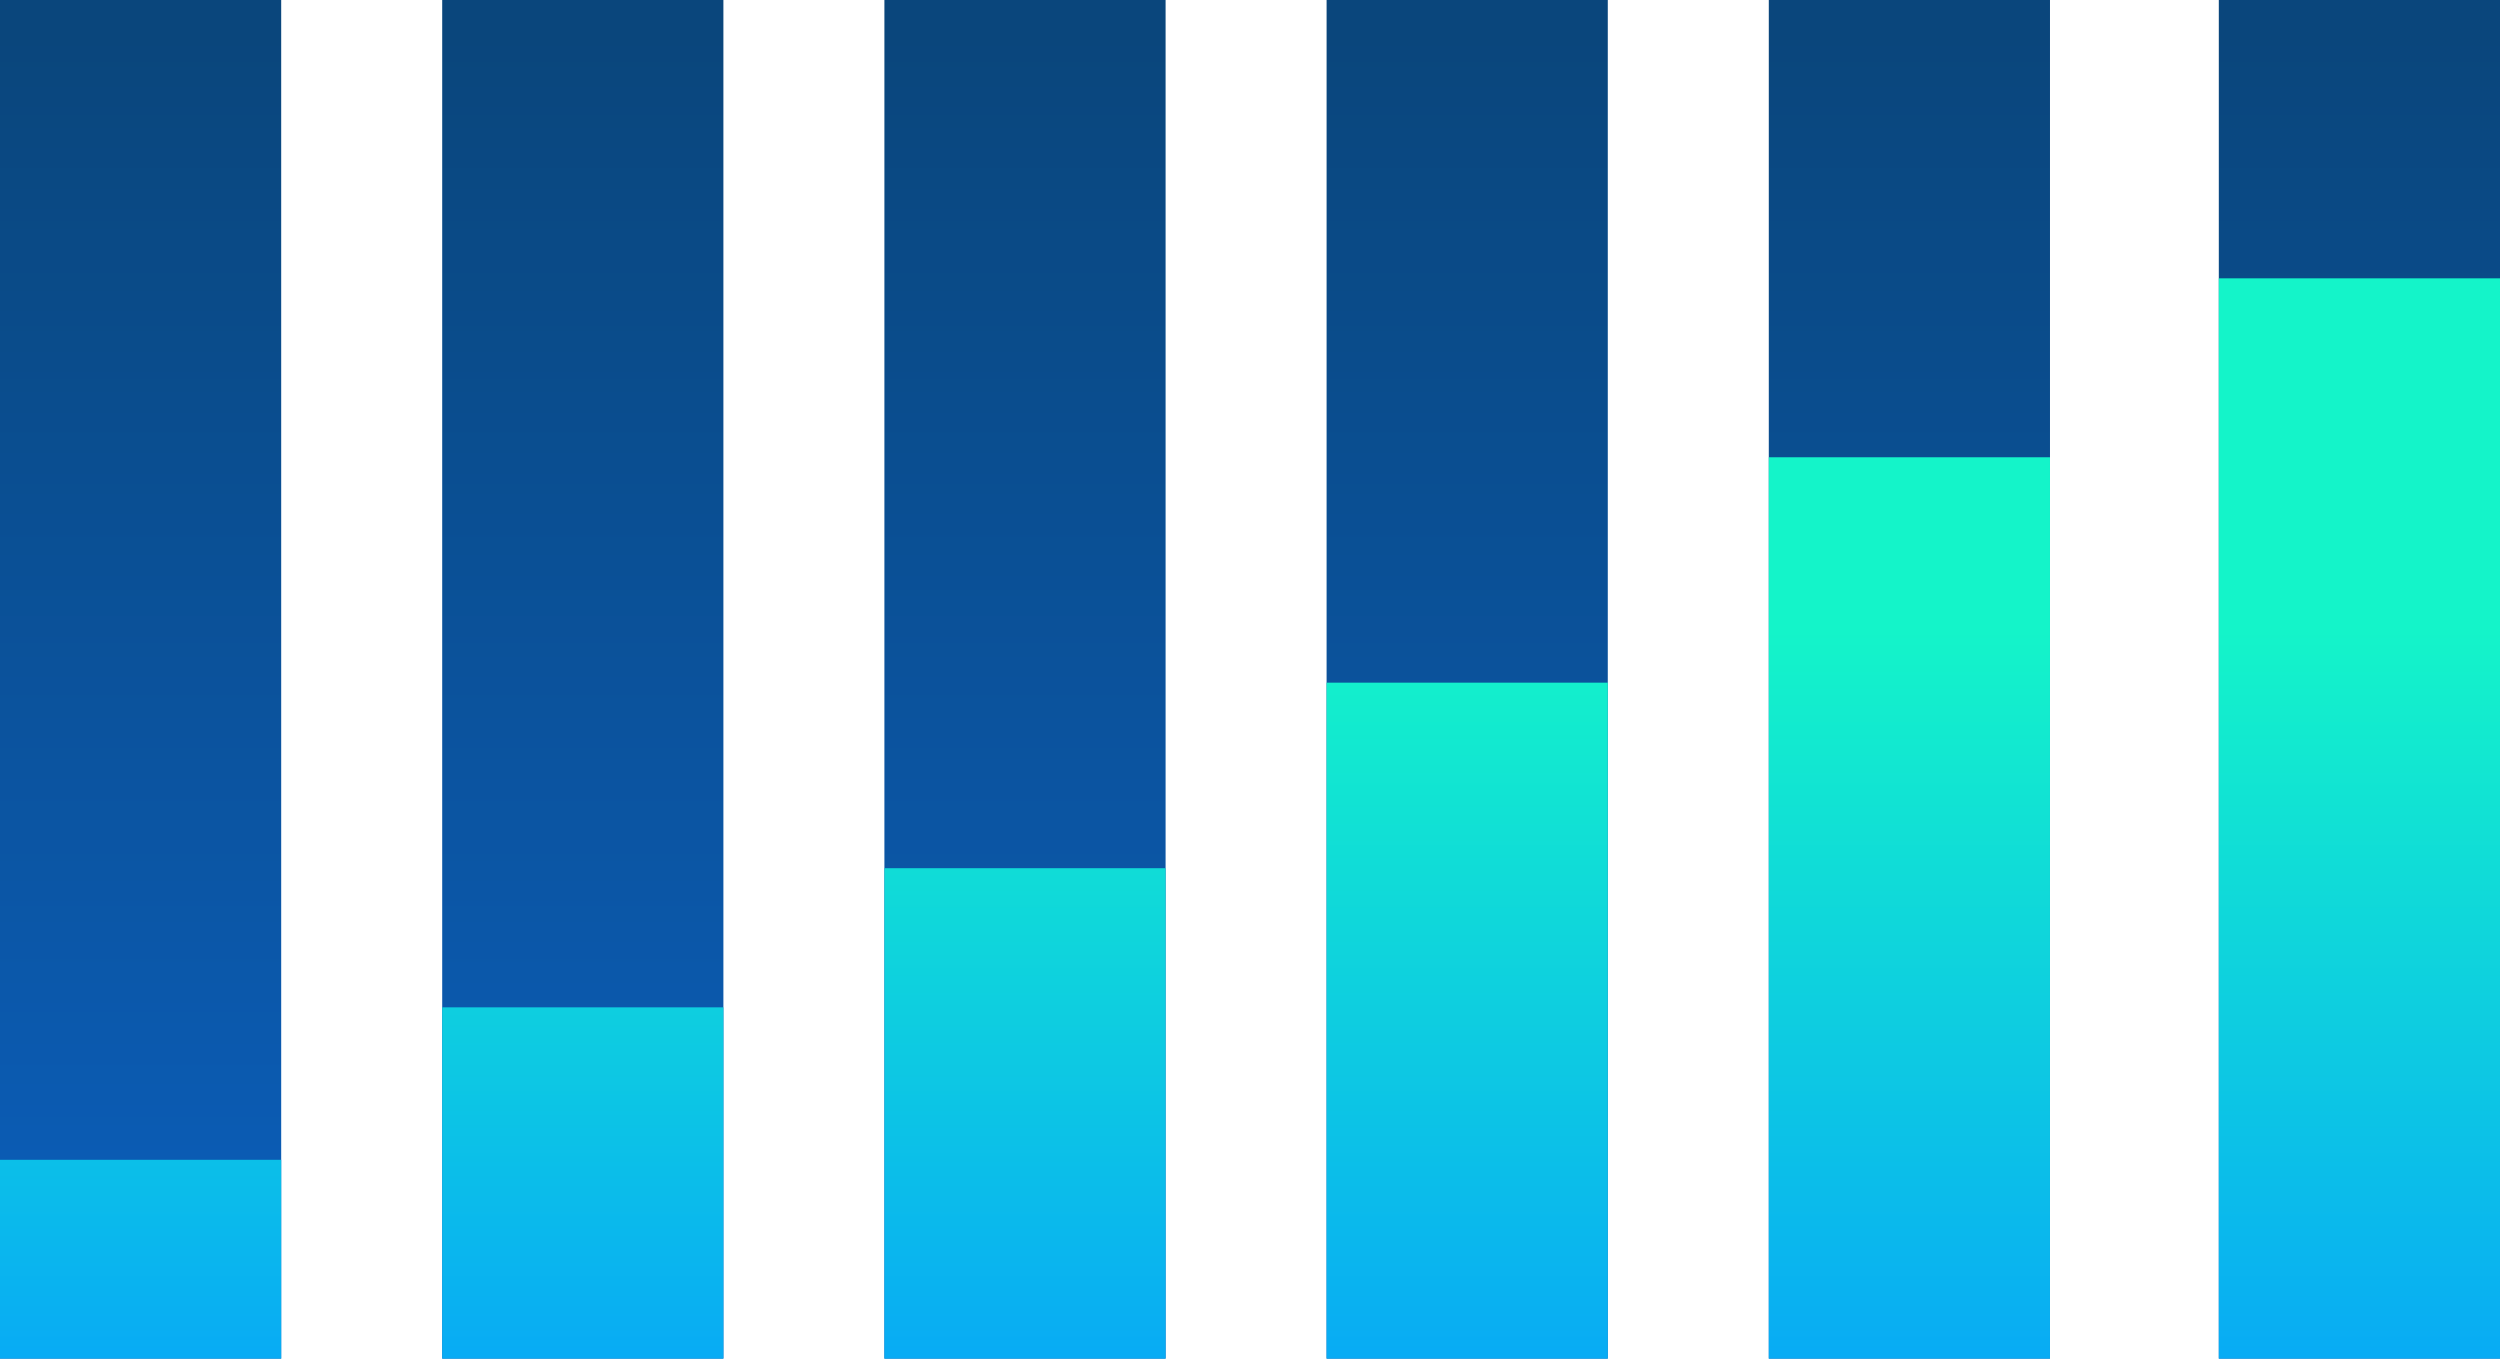 <svg xmlns="http://www.w3.org/2000/svg" xmlns:xlink="http://www.w3.org/1999/xlink" viewBox="0 0 399.99 217.37"><defs><style>.cls-1{fill:url(#linear-gradient);}.cls-2{fill:url(#linear-gradient-2);}.cls-3{fill:url(#linear-gradient-3);}.cls-4{fill:url(#linear-gradient-4);}.cls-5{fill:url(#linear-gradient-5);}.cls-6{fill:url(#linear-gradient-6);}.cls-7{fill:url(#linear-gradient-7);}.cls-8{fill:url(#linear-gradient-8);}.cls-9{fill:url(#linear-gradient-9);}.cls-10{fill:url(#linear-gradient-10);}.cls-11{fill:url(#linear-gradient-11);}.cls-12{fill:url(#linear-gradient-12);}</style><linearGradient id="linear-gradient" x1="22.49" y1="205.39" x2="22.49" y2="5.78" gradientUnits="userSpaceOnUse"><stop offset="0.07" stop-color="#0b5cb5"/><stop offset="1" stop-color="#0a467c"/></linearGradient><linearGradient id="linear-gradient-2" x1="22.49" y1="238.58" x2="22.49" y2="100.73" gradientUnits="userSpaceOnUse"><stop offset="0" stop-color="#069efc"/><stop offset="1" stop-color="#14f4c9"/></linearGradient><linearGradient id="linear-gradient-3" x1="93.24" y1="205.39" x2="93.24" y2="5.78" xlink:href="#linear-gradient"/><linearGradient id="linear-gradient-4" x1="93.24" y1="238.58" x2="93.24" y2="100.73" xlink:href="#linear-gradient-2"/><linearGradient id="linear-gradient-5" x1="163.99" y1="205.39" x2="163.99" y2="5.78" xlink:href="#linear-gradient"/><linearGradient id="linear-gradient-6" x1="163.99" y1="238.58" x2="163.99" y2="100.73" xlink:href="#linear-gradient-2"/><linearGradient id="linear-gradient-7" x1="234.74" y1="205.39" x2="234.74" y2="5.78" xlink:href="#linear-gradient"/><linearGradient id="linear-gradient-8" x1="234.74" y1="238.58" x2="234.74" y2="100.73" xlink:href="#linear-gradient-2"/><linearGradient id="linear-gradient-9" x1="305.49" y1="205.39" x2="305.49" y2="5.78" xlink:href="#linear-gradient"/><linearGradient id="linear-gradient-10" x1="305.49" y1="238.58" x2="305.49" y2="100.73" xlink:href="#linear-gradient-2"/><linearGradient id="linear-gradient-11" x1="377.5" y1="205.39" x2="377.5" y2="5.78" xlink:href="#linear-gradient"/><linearGradient id="linear-gradient-12" x1="377.5" y1="238.58" x2="377.5" y2="100.73" xlink:href="#linear-gradient-2"/></defs><g id="Capa_2" data-name="Capa 2"><rect class="cls-1" width="44.99" height="217.37"/><rect class="cls-2" y="185.56" width="44.99" height="31.81"/><rect class="cls-3" x="70.75" width="44.99" height="217.37"/><rect class="cls-4" x="70.75" y="161.17" width="44.99" height="56.2"/><rect class="cls-5" x="141.5" width="44.99" height="217.37"/><rect class="cls-6" x="141.5" y="138.91" width="44.99" height="78.47"/><rect class="cls-7" x="212.25" width="44.99" height="217.37"/><rect class="cls-8" x="212.25" y="109.22" width="44.99" height="108.16"/><rect class="cls-9" x="283" width="44.99" height="217.37"/><rect class="cls-10" x="283" y="73.16" width="44.99" height="144.21"/><rect class="cls-11" x="355" width="44.99" height="217.37"/><rect class="cls-12" x="355" y="44.53" width="44.99" height="172.84"/></g></svg>